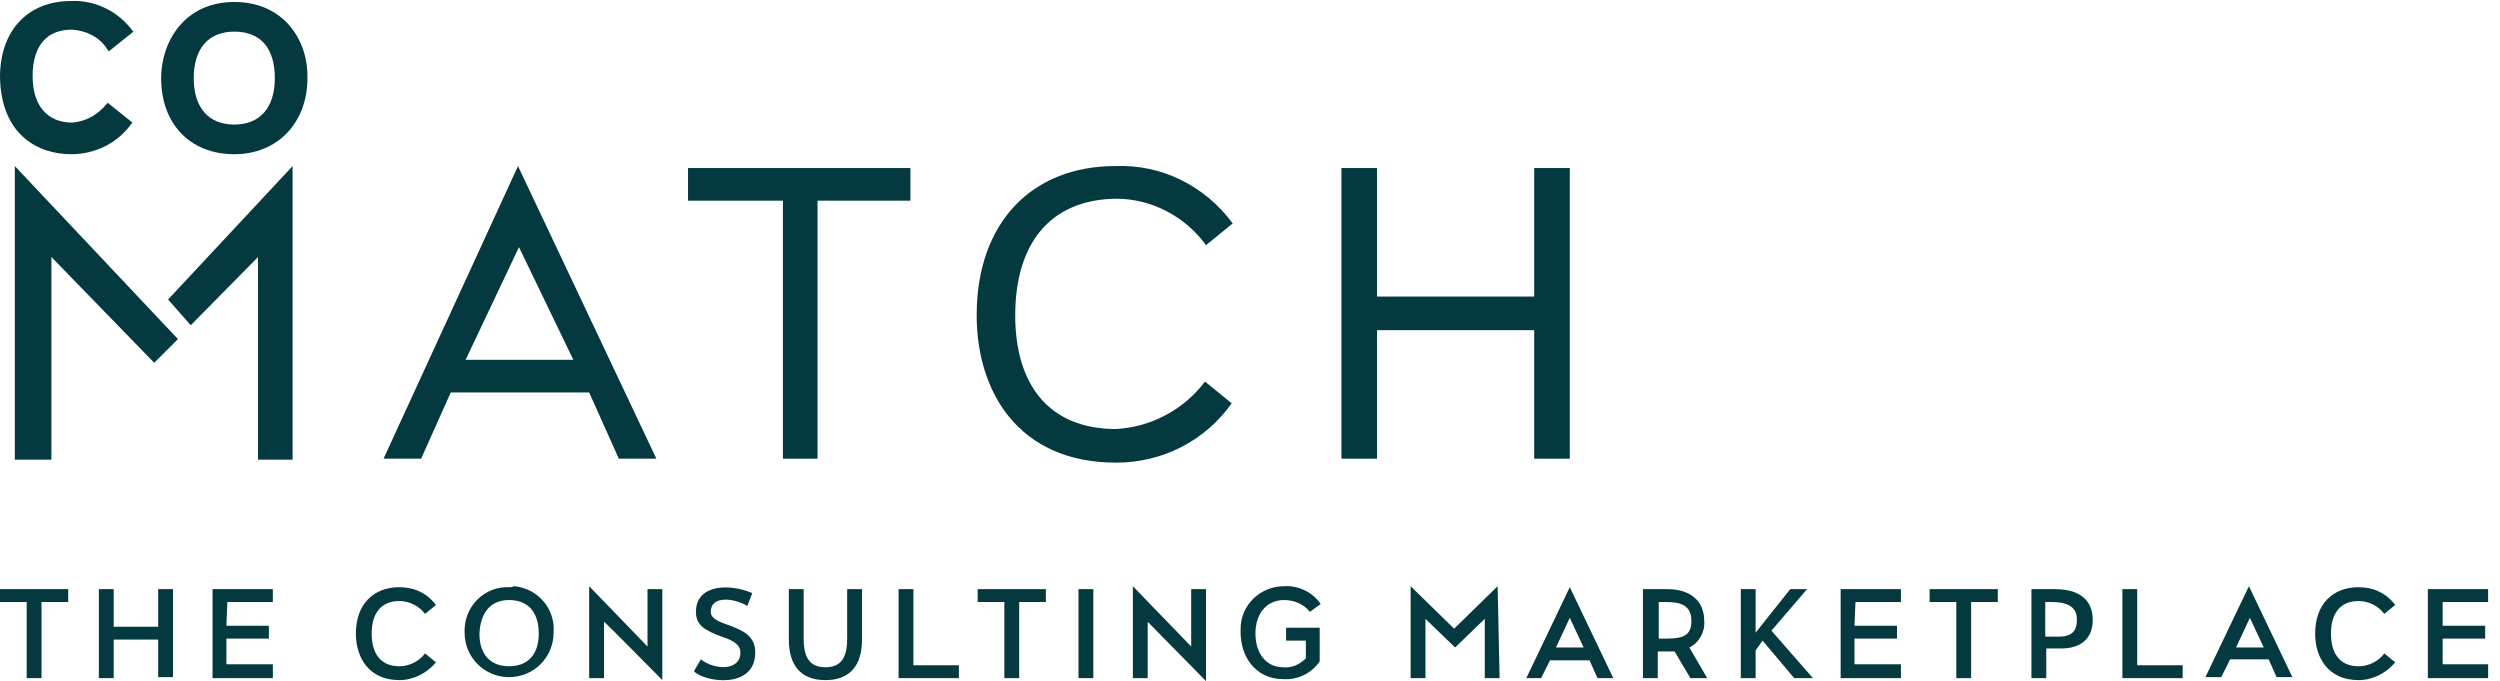 <?xml version="1.0" encoding="UTF-8"?> <!-- Generator: Adobe Illustrator 24.2.1, SVG Export Plug-In . SVG Version: 6.00 Build 0) --> <svg xmlns="http://www.w3.org/2000/svg" xmlns:xlink="http://www.w3.org/1999/xlink" id="Ebene_1" x="0px" y="0px" viewBox="0 0 252.9 68.9" style="enable-background:new 0 0 252.9 68.9;" xml:space="preserve"> <style type="text/css"> .st0{fill:#053940;} </style> <g> <g> <path class="st0" d="M6.9,60.9v-1.3H0v1.3h2.7v7.7h1.5v-7.7C4.2,60.9,6.9,60.9,6.9,60.9z M17.5,59.6H16v3.8h-4.5v-3.8H10v9h1.5 v-3.9H16v3.8h1.5V59.6L17.5,59.6z M23,60.9h4.6v-1.3h-6.1v9h6.1v-1.4h-4.7v-2.6h4.3v-1.3h-4.3L23,60.9L23,60.9z M43,66.1 c-0.6,0.8-1.6,1.3-2.6,1.3c-1.9,0-2.8-1.3-2.8-3.3c0-2,0.9-3.3,2.8-3.3c1,0,2,0.5,2.6,1.3l1.1-0.9c-0.9-1.2-2.2-1.8-3.7-1.8 c-2.6,0-4.4,1.7-4.4,4.7c0,2.4,1.3,4.7,4.4,4.7c1.4,0,2.8-0.7,3.7-1.8L43,66.1L43,66.1z M51.5,59.4c-2.4-0.1-4.4,1.8-4.5,4.2 c0,0.1,0,0.3,0,0.4c0,2.5,2,4.5,4.5,4.5s4.5-2,4.5-4.5l0,0c0.2-2.4-1.6-4.5-4-4.7C51.8,59.4,51.7,59.4,51.5,59.4L51.5,59.4z M51.5,60.7c1.9,0,3,1.2,3,3.4c0,2.1-1.1,3.3-3,3.3s-3-1.2-3-3.3C48.6,62,49.6,60.7,51.5,60.7z M67,68.8v-9.2h-1.5v5.8l-5.9-6.1 v9.3h1.5v-5.7C61.1,62.8,67,68.8,67,68.8z M76.1,60c-2.3-1-5.7-0.9-5.7,1.9c0,1.4,1,1.9,2.6,2.5c0.9,0.3,1.9,0.7,1.9,1.6 c0,1.9-2.6,1.8-4,0.7l-0.7,1.2c1,1.1,6.2,1.9,6.2-1.9c0-1.6-1.1-2.2-2.8-2.8c-0.8-0.3-1.7-0.6-1.7-1.3c0-1.7,2.4-1.4,3.7-0.6 L76.1,60L76.1,60z M87.2,59.6h-1.5v5c0,1.9-0.6,2.9-2.2,2.9c-1.6,0-2.2-1-2.2-2.9v-5h-1.5v5.1c0,2.6,1.2,4.1,3.7,4.1 s3.7-1.5,3.7-4.1V59.6L87.2,59.6z M97,67.3h-4.6v-7.7h-1.5v9H97V67.3L97,67.3z M105.8,60.9v-1.3h-6.9v1.3h2.7v7.7h1.5v-7.7 L105.8,60.9z M110.6,68.6v-9h-1.5v9H110.6z M122,68.9v-9.3h-1.5v5.8l-5.9-6.1v9.3h1.5v-5.7L122,68.9L122,68.9z M130.1,63.5v1.3h2 v1.8c-0.6,0.6-1.4,1-2.3,0.9c-1.7,0-2.8-1.4-2.8-3.4c0-2,1.1-3.4,2.9-3.4c1,0,2,0.4,2.6,1.2l1.1-0.8c-0.8-1.2-2.3-1.9-3.7-1.8 c-2.4,0-4.4,1.9-4.4,4.3c0,0.1,0,0.2,0,0.4c0,2.4,1.5,4.7,4.3,4.7c1.5,0.1,2.9-0.6,3.7-1.8v-3.4H130.1z M151.5,59.3l-4.4,4.3 l-4.4-4.3v9.3h1.5v-6l3,2.9l3-2.9v6h1.5L151.5,59.3L151.5,59.3z M160.8,66.8l0.8,1.8h1.6l-4.4-9.2l-4.4,9.2h1.5l0.9-1.8H160.8z M160.2,65.5h-2.8l1.4-3L160.2,65.5z M171,68.6h1.7l-1.8-3.1c1-0.5,1.6-1.6,1.5-2.7c0-2-1.4-3.2-3.7-3.2h-2.5v9h1.5v-2.7h1.2h0.5 L171,68.6L171,68.6z M167.8,64.6v-3.7h0.8c1.5,0,2.5,0.4,2.5,1.9c0,1.4-0.7,1.8-2.5,1.8H167.8z M178.3,64.8l3.2,3.8h1.9l-4.2-4.8 l3.6-4.2h-1.7l-3.5,4.4v-4.4h-1.5v9h1.5v-2.8L178.3,64.8L178.3,64.8z M187.7,60.9h4.6v-1.3h-6.1v9h6.1v-1.4h-4.7v-2.6h4.3v-1.3 h-4.3L187.7,60.9L187.7,60.9z M202.1,60.9v-1.3h-6.9v1.3h2.7v7.7h1.5v-7.7L202.1,60.9z M205.5,59.6v9h1.5v-3h1.5 c1.9,0,3.2-0.9,3.2-2.9c0-1.8-1.1-3.1-3.8-3.1H205.5z M206.9,64.4v-3.5h0.6c2.1,0,2.6,0.8,2.6,1.8c0,1-0.4,1.7-1.8,1.7H206.9z M220.8,67.3h-4.6v-7.7h-1.5v9h6.1C220.8,68.6,220.8,67.3,220.8,67.3z M229.5,66.7l0.8,1.8h1.6l-4.4-9.2l-4.4,9.2h1.6l0.9-1.8 H229.5z M229,65.5h-2.8l1.4-3L229,65.5L229,65.5z M241.2,66.1c-0.6,0.8-1.6,1.3-2.6,1.3c-1.9,0-2.8-1.3-2.8-3.3 c0-2,0.9-3.3,2.8-3.3c1,0,2,0.5,2.6,1.3l1.1-0.9c-0.9-1.2-2.2-1.8-3.7-1.8c-2.6,0-4.4,1.7-4.4,4.7c0,2.4,1.3,4.7,4.4,4.7 c1.4,0,2.8-0.7,3.7-1.8L241.2,66.1L241.2,66.1z M247.1,60.9h4.6v-1.3h-6.1v9h6.1v-1.4h-4.6v-2.6h4.3v-1.3h-4.3 C247.1,63.3,247.1,60.9,247.1,60.9z"></path> </g> <g> <path class="st0" d="M112.9,20.1c3.6,0,7,1.8,9.1,4.7l2.7-2.2c-2.8-3.8-7.2-6-11.9-5.8c-8.3,0-14,5.6-14,15.1 c0,7.7,4.2,14.9,14.1,14.9c4.7,0,9-2.2,11.7-6l-2.7-2.2c-2.2,2.9-5.5,4.6-9,4.8c-6.8,0-10.2-4.5-10.2-11.5S106,20.2,112.9,20.1 L112.9,20.1z"></path> <path class="st0" d="M52.4,16.8L38.8,46.4h3.8l3-6.7h14l3,6.7h3.8L52.4,16.8z M47.1,36.4L52.5,25l5.5,11.4H47.1z"></path> <polygon class="st0" points="69.6,20.3 79.2,20.3 79.2,46.4 82.7,46.4 82.7,20.3 92.1,20.3 92.1,17 69.6,17 "></polygon> <polygon class="st0" points="155.2,17 155.2,30 139.3,30 139.3,17 135.7,17 135.7,46.4 139.3,46.4 139.3,33.4 155.2,33.4 155.2,46.4 158.8,46.4 158.8,17 "></polygon> <path class="st0" d="M23.7,15.6c4.4,0,7.4-3.2,7.4-7.7c0.1-3.7-2.3-7.7-7.4-7.7s-7.4,4.1-7.4,7.7C16.3,12.5,19.2,15.6,23.7,15.6 L23.7,15.6z M23.7,3.2c2.7,0,4.1,1.7,4.1,4.7s-1.5,4.7-4.1,4.7s-4.1-1.7-4.1-4.7S21.1,3.2,23.7,3.2z"></path> <polygon class="st0" points="1.5,16.8 1.5,46.5 5.2,46.5 5.2,26 15.6,36.7 18,34.3 "></polygon> <path class="st0" d="M7.2,15.6c2.4,0,4.7-1.1,6.1-3.1l0.1-0.1l-2.5-2l-0.1,0.1c-0.9,1.1-2.1,1.8-3.5,1.9c-2.5,0-4-1.7-4-4.7 c0-2.1,0.7-4.7,4-4.7c1.4,0.1,2.7,0.7,3.5,1.9L11,5.2l2.5-2l-0.1-0.1C12,1.2,9.7,0,7.2,0.1C2.8,0.1,0,3.1,0,7.8 C0.1,13.6,3.8,15.6,7.2,15.6L7.2,15.6z"></path> <polygon class="st0" points="17,30.3 19.3,32.9 26.1,26 26.1,46.5 29.6,46.5 29.6,16.8 "></polygon> </g> </g> </svg> 